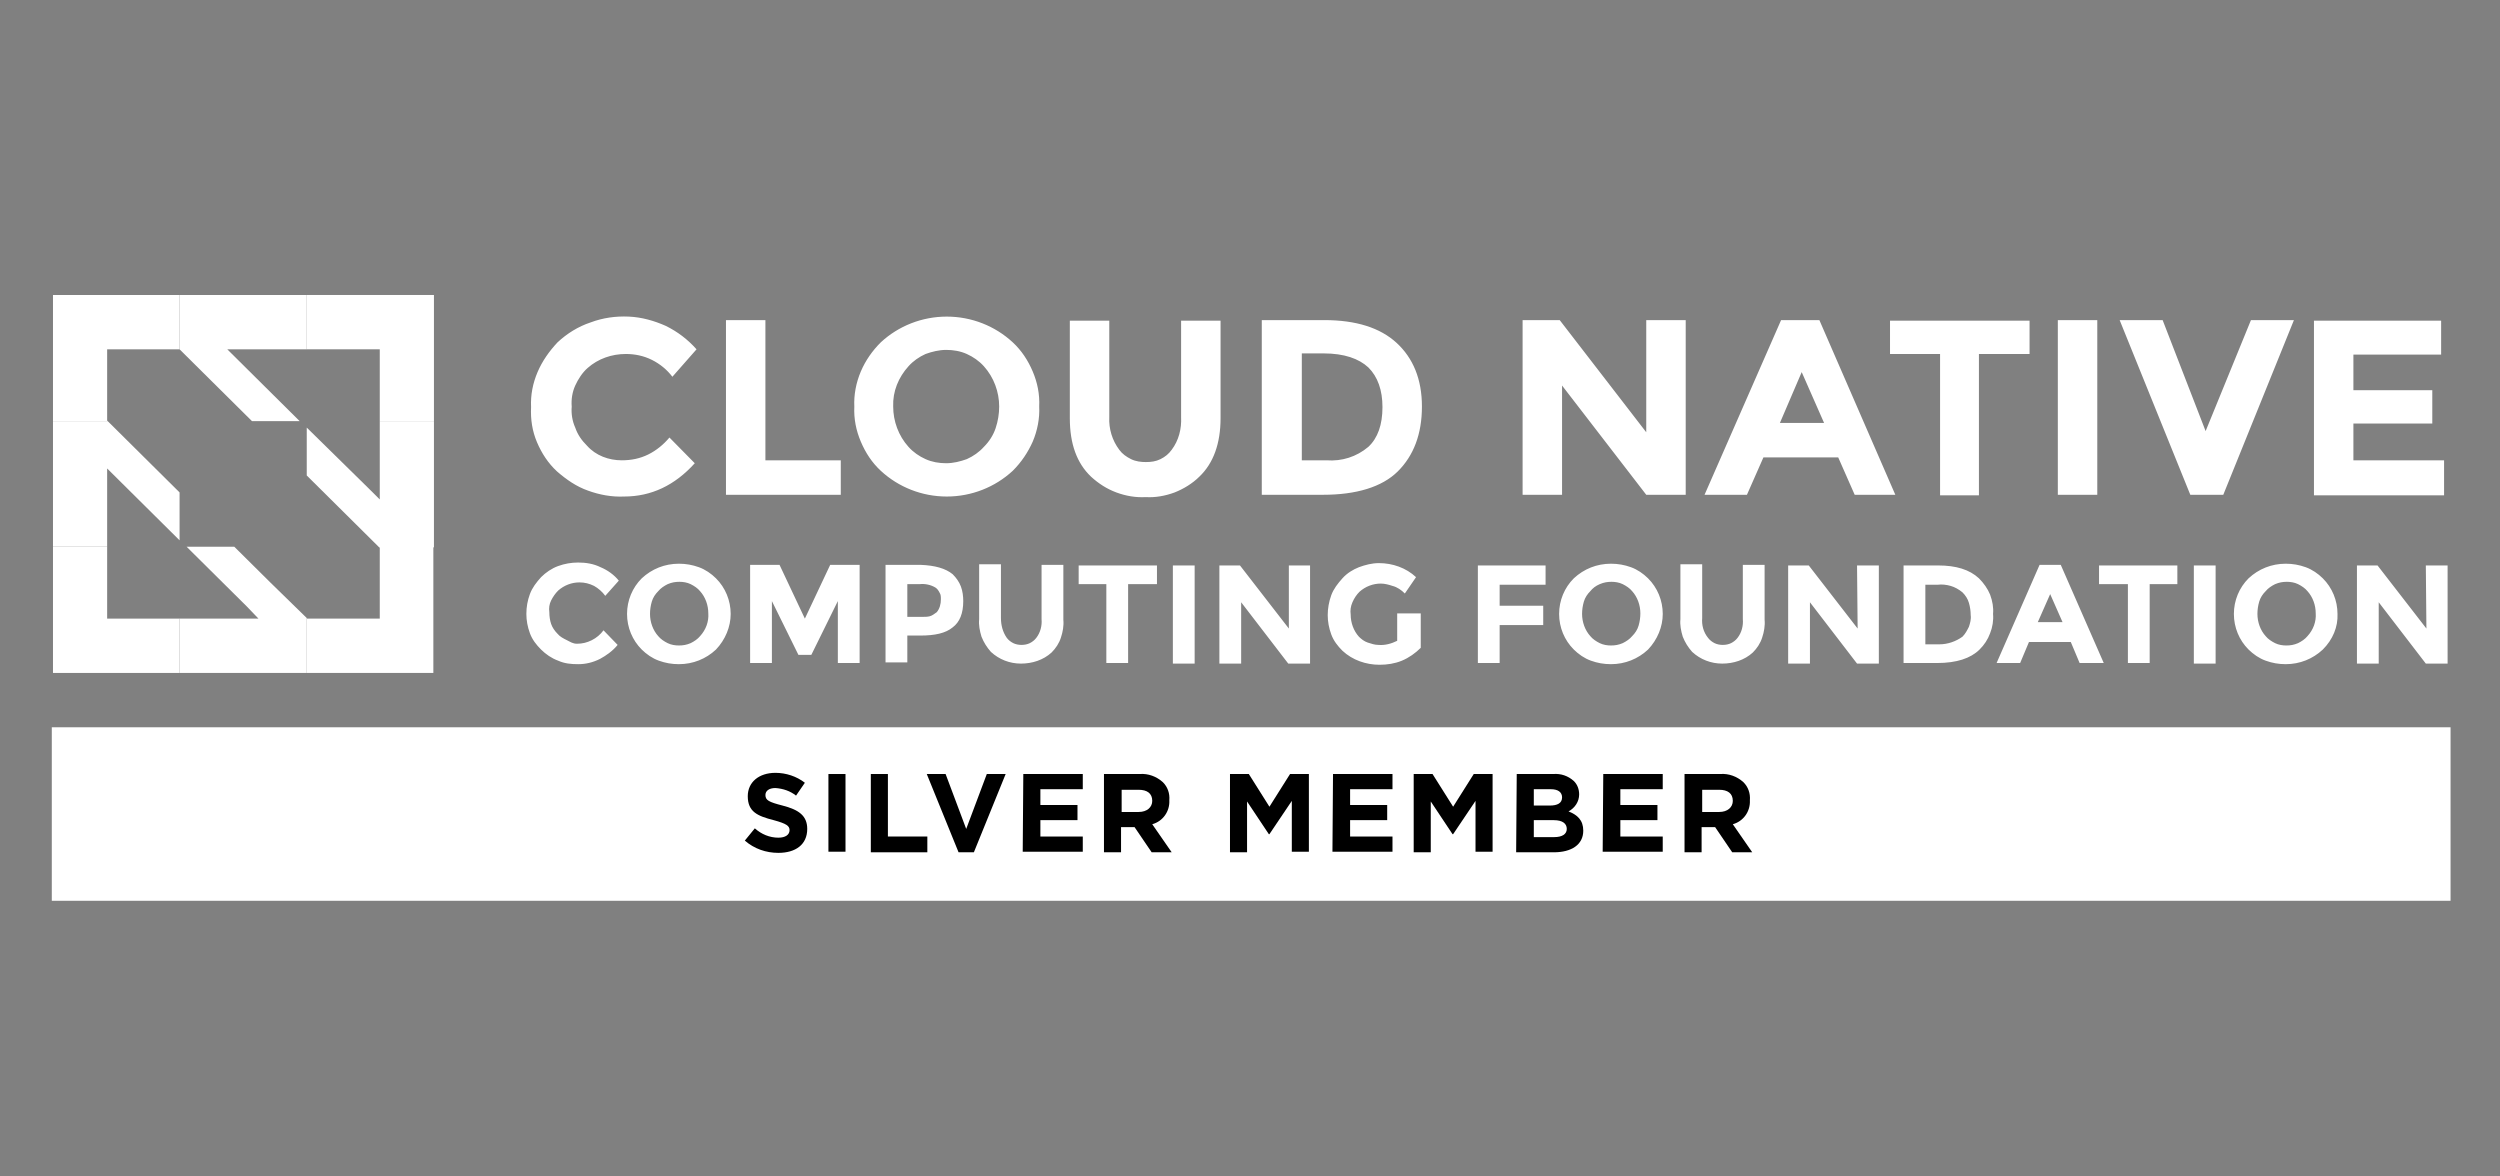 <svg xmlns="http://www.w3.org/2000/svg" width="170" height="80" viewBox="0 0 170 80" fill="none"><rect x="0" y="0" width="170" height="80" fill="#808080" stroke="none"/><path d="M166.638 49.455H3.522V61.253H166.638V49.455Z" fill="white"></path><path d="M50.648 57.161L51.328 56.327C51.769 56.724 52.329 56.962 52.93 56.962C53.41 56.962 53.69 56.763 53.69 56.446C53.69 56.168 53.49 56.009 52.609 55.77C51.528 55.492 50.848 55.214 50.848 54.142C50.848 53.188 51.608 52.553 52.729 52.553C53.45 52.553 54.171 52.791 54.731 53.228L54.131 54.102C53.73 53.784 53.25 53.625 52.729 53.586C52.289 53.586 52.049 53.784 52.049 54.062C52.049 54.42 52.289 54.539 53.21 54.777C54.291 55.055 54.892 55.453 54.892 56.366C54.892 57.439 54.091 57.995 52.93 57.995C52.089 57.995 51.288 57.717 50.648 57.161Z" fill="black"></path><path d="M56.333 52.633H57.494V57.916H56.333V52.633Z" fill="black"></path><path d="M59.216 52.633H60.377V56.883H63.059V57.956H59.216V52.633Z" fill="black"></path><path d="M63.02 52.633H64.301L65.702 56.367L67.103 52.633H68.385L66.223 57.956H65.182L63.02 52.633Z" fill="black"></path><path d="M69.585 52.633H73.629V53.666H70.746V54.738H73.269V55.771H70.746V56.883H73.629V57.916H69.545L69.585 52.633Z" fill="black"></path><path d="M75.07 52.632H77.513C78.073 52.592 78.634 52.791 79.074 53.188C79.394 53.506 79.555 53.943 79.514 54.419C79.555 55.174 79.074 55.85 78.353 56.048L79.675 57.955H78.313L77.152 56.247H76.231V57.955H75.07V52.632ZM77.433 55.214C77.993 55.214 78.353 54.896 78.353 54.459C78.353 53.943 77.993 53.705 77.433 53.705H76.272V55.214H77.433Z" fill="black"></path><path d="M83.639 52.633H84.92L86.321 54.857L87.723 52.633H89.004V57.916H87.843V54.46L86.321 56.724H86.281L84.8 54.5V57.956H83.639V52.633Z" fill="black"></path><path d="M90.645 52.633H94.689V53.666H91.807V54.738H94.329V55.771H91.807V56.883H94.689V57.916H90.606L90.645 52.633Z" fill="black"></path><path d="M96.131 52.633H97.412L98.813 54.857L100.215 52.633H101.496V57.916H100.335V54.46L98.813 56.724H98.773L97.292 54.5V57.956H96.131V52.633Z" fill="black"></path><path d="M103.138 52.633H105.62C106.141 52.593 106.621 52.752 107.021 53.11C107.262 53.348 107.382 53.666 107.382 54.023C107.382 54.5 107.101 54.937 106.661 55.175C107.262 55.414 107.662 55.771 107.662 56.486C107.662 57.44 106.861 57.956 105.66 57.956H103.098L103.138 52.633ZM105.38 54.778C105.9 54.778 106.221 54.619 106.221 54.222C106.221 53.864 105.94 53.666 105.46 53.666H104.299V54.778H105.38ZM105.7 56.923C106.221 56.923 106.541 56.724 106.541 56.367C106.541 56.009 106.261 55.771 105.66 55.771H104.299V56.923H105.7Z" fill="black"></path><path d="M109.022 52.633H113.066V53.666H110.184V54.738H112.706V55.771H110.184V56.883H113.066V57.916H108.982L109.022 52.633Z" fill="black"></path><path d="M114.548 52.632H116.99C117.551 52.592 118.111 52.791 118.552 53.188C118.872 53.506 119.032 53.943 118.992 54.419C119.032 55.174 118.552 55.85 117.831 56.048L119.152 57.955H117.791L116.63 56.247H115.709V57.955H114.548V52.632ZM116.91 55.214C117.471 55.214 117.831 54.896 117.831 54.459C117.831 53.943 117.471 53.705 116.91 53.705H115.749V55.214H116.91Z" fill="black"></path><path d="M42.279 31.301C42.92 31.301 43.52 31.182 44.081 30.904C44.641 30.626 45.122 30.228 45.522 29.752L47.244 31.5C45.883 33.009 44.281 33.764 42.439 33.764C41.599 33.803 40.758 33.645 39.997 33.367C39.196 33.088 38.516 32.612 37.875 32.056C37.274 31.5 36.834 30.824 36.514 30.069C36.193 29.315 36.073 28.52 36.113 27.686C36.073 26.852 36.233 26.057 36.554 25.303C36.874 24.548 37.355 23.873 37.915 23.277C38.556 22.681 39.316 22.204 40.157 21.926C40.998 21.608 41.879 21.489 42.76 21.529C43.64 21.569 44.481 21.807 45.282 22.164C46.083 22.562 46.763 23.078 47.364 23.753L45.722 25.62C45.362 25.144 44.882 24.747 44.321 24.468C43.761 24.19 43.16 24.071 42.559 24.071C41.599 24.071 40.678 24.389 39.957 25.024C39.597 25.342 39.316 25.779 39.116 26.216C38.916 26.653 38.836 27.17 38.876 27.646C38.836 28.123 38.916 28.639 39.116 29.076C39.276 29.553 39.557 29.95 39.917 30.308C40.517 30.983 41.398 31.301 42.279 31.301ZM49.366 33.645V21.767H52.048V31.301H57.173V33.645H49.366ZM68.865 32.016C67.663 33.128 66.062 33.764 64.38 33.764C62.699 33.764 61.097 33.128 59.896 32.016C59.295 31.46 58.855 30.785 58.535 30.03C58.214 29.275 58.054 28.48 58.094 27.646C58.054 26.852 58.214 26.018 58.535 25.263C58.855 24.508 59.335 23.833 59.896 23.277C61.097 22.164 62.699 21.529 64.38 21.529C66.062 21.529 67.663 22.164 68.865 23.277C69.465 23.833 69.906 24.508 70.226 25.263C70.546 26.018 70.706 26.812 70.666 27.646C70.706 28.441 70.546 29.275 70.226 30.03C69.906 30.745 69.465 31.42 68.865 32.016ZM67.944 27.646C67.944 26.653 67.583 25.66 66.903 24.905C66.582 24.548 66.182 24.27 65.742 24.071C65.301 23.873 64.821 23.793 64.34 23.793C63.86 23.793 63.379 23.912 62.939 24.071C62.498 24.27 62.098 24.548 61.778 24.905C61.097 25.66 60.697 26.613 60.737 27.646C60.737 28.639 61.097 29.633 61.778 30.387C62.098 30.745 62.498 31.023 62.939 31.221C63.379 31.42 63.86 31.5 64.34 31.5C64.821 31.5 65.301 31.38 65.742 31.221C66.182 31.023 66.582 30.745 66.903 30.387C67.263 30.03 67.543 29.593 67.703 29.116C67.864 28.639 67.944 28.123 67.944 27.646ZM76.111 30.586C76.312 30.864 76.592 31.062 76.912 31.221C77.232 31.38 77.593 31.42 77.913 31.42C78.273 31.42 78.594 31.38 78.914 31.221C79.234 31.062 79.475 30.864 79.675 30.586C80.155 29.95 80.355 29.156 80.315 28.361V21.807H82.998V28.441C82.998 30.149 82.517 31.5 81.556 32.413C81.076 32.89 80.475 33.247 79.875 33.486C79.234 33.724 78.554 33.843 77.913 33.803C77.232 33.843 76.552 33.724 75.911 33.486C75.271 33.247 74.71 32.89 74.189 32.413C73.229 31.5 72.748 30.189 72.748 28.441V21.807H75.431V28.361C75.391 29.156 75.631 29.95 76.111 30.586ZM94.969 23.316C96.09 24.349 96.691 25.779 96.691 27.646C96.691 29.513 96.13 30.983 95.049 32.056C93.968 33.128 92.207 33.645 89.965 33.645H85.801V21.767H90.045C92.207 21.767 93.848 22.284 94.969 23.316ZM93.047 30.387C93.688 29.791 94.008 28.878 94.008 27.686C94.008 26.534 93.688 25.62 93.047 24.985C92.407 24.389 91.406 24.031 90.005 24.031H88.523V31.301H90.205C91.246 31.38 92.247 31.062 93.047 30.387ZM111.945 21.767H114.628V33.645H111.945L106.22 26.216V33.645H103.537V21.767H106.06L111.945 29.394V21.767ZM126.119 33.645L124.998 31.102H119.913L118.792 33.645H115.909L121.114 21.767H123.717L128.882 33.645H126.119ZM122.516 25.303L121.034 28.759H124.037L122.516 25.303ZM134.567 24.071V33.684H131.925V24.071H128.521V21.807H138.01V24.071H134.567ZM139.932 21.767H142.615V33.645H139.932V21.767ZM149.982 29.315L153.065 21.767H155.987L151.183 33.645H148.941L144.136 21.767H147.059L149.982 29.315ZM165.997 21.767V24.111H160.031V26.534H165.396V28.798H160.031V31.301H166.197V33.684H157.349V21.807H165.997V21.767ZM39.236 43.774C39.597 43.774 39.917 43.695 40.237 43.536C40.557 43.377 40.838 43.139 41.038 42.861L41.999 43.854C41.679 44.251 41.238 44.569 40.798 44.807C40.317 45.045 39.837 45.164 39.316 45.164C38.836 45.164 38.395 45.125 37.955 44.926C37.515 44.767 37.114 44.489 36.794 44.171C36.474 43.854 36.193 43.496 36.033 43.059C35.873 42.622 35.793 42.185 35.793 41.748C35.793 41.272 35.873 40.835 36.033 40.398C36.193 39.961 36.474 39.603 36.794 39.246C37.114 38.928 37.515 38.65 37.955 38.491C38.395 38.332 38.836 38.252 39.316 38.252C39.837 38.252 40.357 38.332 40.838 38.57C41.318 38.769 41.759 39.087 42.079 39.484L41.158 40.517C40.958 40.239 40.678 40 40.397 39.842C40.077 39.683 39.757 39.603 39.396 39.603C38.876 39.603 38.355 39.802 37.955 40.159C37.755 40.358 37.595 40.596 37.475 40.835C37.355 41.073 37.314 41.351 37.355 41.629C37.355 41.907 37.395 42.185 37.475 42.423C37.555 42.662 37.715 42.9 37.915 43.099C38.075 43.297 38.315 43.417 38.556 43.536C38.796 43.655 38.956 43.774 39.236 43.774ZM48.685 44.171C48.005 44.807 47.124 45.164 46.163 45.164C45.682 45.164 45.242 45.085 44.801 44.926C44.361 44.767 43.961 44.489 43.64 44.171C43 43.536 42.639 42.662 42.639 41.748C42.639 40.835 43 39.961 43.64 39.325C44.321 38.69 45.202 38.332 46.163 38.332C46.643 38.332 47.084 38.411 47.524 38.57C47.965 38.729 48.365 39.007 48.685 39.325C49.326 39.961 49.686 40.835 49.686 41.748C49.686 42.622 49.326 43.496 48.685 44.171ZM48.165 41.709C48.165 41.152 47.965 40.596 47.604 40.199C47.444 40 47.204 39.842 46.964 39.722C46.723 39.603 46.443 39.563 46.203 39.563C45.923 39.563 45.682 39.603 45.402 39.722C45.162 39.842 44.922 40 44.761 40.199C44.561 40.398 44.401 40.636 44.321 40.914C44.241 41.192 44.201 41.47 44.201 41.748C44.201 42.304 44.401 42.861 44.761 43.258C44.922 43.456 45.162 43.615 45.402 43.734C45.642 43.854 45.923 43.893 46.163 43.893C46.443 43.893 46.683 43.854 46.964 43.734C47.204 43.615 47.444 43.456 47.604 43.258C48.005 42.821 48.205 42.265 48.165 41.709ZM56.973 40.874L55.171 44.529H54.291L52.489 40.874V45.085H51.008V38.411H53.009L54.731 42.066L56.453 38.411H58.455V45.085H56.973V40.874ZM64.781 39.047C65.021 39.285 65.221 39.563 65.341 39.881C65.461 40.199 65.501 40.556 65.501 40.874C65.501 41.709 65.261 42.304 64.781 42.662C64.3 43.059 63.579 43.218 62.578 43.218H61.698V45.045H60.216V38.411H62.618C63.579 38.451 64.3 38.65 64.781 39.047ZM63.7 41.629C63.9 41.391 63.98 41.073 63.98 40.755C63.98 40.596 63.98 40.437 63.9 40.318C63.82 40.159 63.74 40.04 63.62 39.961C63.299 39.762 62.899 39.683 62.538 39.722H61.698V41.947H62.699C62.899 41.947 63.059 41.947 63.219 41.907C63.379 41.867 63.539 41.748 63.7 41.629ZM68.464 43.377C68.584 43.536 68.744 43.655 68.904 43.734C69.065 43.814 69.265 43.854 69.465 43.854C69.665 43.854 69.865 43.814 70.026 43.734C70.186 43.655 70.346 43.536 70.466 43.377C70.746 43.019 70.866 42.543 70.826 42.106V38.411H72.308V42.145C72.348 42.543 72.268 42.98 72.148 43.337C72.028 43.734 71.787 44.092 71.507 44.37C70.946 44.886 70.186 45.125 69.425 45.125C68.664 45.125 67.944 44.847 67.383 44.33C67.103 44.012 66.903 43.695 66.742 43.297C66.622 42.9 66.542 42.503 66.582 42.106V38.372H68.064V42.026C68.064 42.503 68.184 42.98 68.464 43.377ZM76.712 39.722V45.085H75.231V39.722H73.349V38.451H78.674V39.722H76.712ZM79.755 38.451H81.236V45.125H79.755V38.451ZM87.602 38.451H89.084V45.125H87.602L84.399 40.954V45.125H82.918V38.451H84.319L87.642 42.741V38.451H87.602ZM95.129 41.709H96.611V44.052C96.251 44.41 95.81 44.727 95.33 44.926C94.849 45.125 94.329 45.204 93.808 45.204C92.887 45.204 91.966 44.886 91.286 44.251C90.966 43.933 90.685 43.575 90.525 43.139C90.365 42.702 90.285 42.265 90.285 41.828C90.285 41.391 90.365 40.914 90.525 40.477C90.685 40.04 90.966 39.683 91.286 39.325C91.606 38.968 92.007 38.729 92.407 38.57C92.847 38.411 93.288 38.292 93.768 38.292C94.689 38.292 95.61 38.61 96.291 39.246L95.53 40.358C95.29 40.12 95.009 39.921 94.689 39.842C94.449 39.762 94.169 39.683 93.888 39.683C93.368 39.683 92.847 39.881 92.447 40.239C92.247 40.437 92.087 40.676 91.966 40.954C91.846 41.232 91.806 41.51 91.846 41.788C91.846 42.344 92.046 42.9 92.407 43.297C92.567 43.456 92.767 43.615 93.007 43.695C93.248 43.774 93.488 43.854 93.728 43.854C94.169 43.893 94.609 43.774 95.009 43.575V41.709H95.129ZM105.099 38.451V39.762H101.976V41.192H104.939V42.503H101.976V45.085H100.495V38.451H105.099ZM112.066 44.171C111.385 44.807 110.504 45.164 109.543 45.164C109.063 45.164 108.622 45.085 108.182 44.926C107.741 44.767 107.341 44.489 107.021 44.171C106.38 43.536 106.02 42.662 106.02 41.748C106.02 40.835 106.38 39.961 107.021 39.325C107.701 38.69 108.582 38.332 109.543 38.332C110.024 38.332 110.464 38.411 110.905 38.57C111.345 38.729 111.745 39.007 112.066 39.325C112.706 39.961 113.067 40.835 113.067 41.748C113.067 42.622 112.706 43.496 112.066 44.171ZM111.545 41.709C111.545 41.152 111.345 40.596 110.985 40.199C110.824 40 110.584 39.842 110.344 39.722C110.104 39.603 109.823 39.563 109.583 39.563C109.303 39.563 109.063 39.603 108.782 39.722C108.502 39.842 108.302 40 108.142 40.199C107.942 40.398 107.782 40.636 107.701 40.914C107.621 41.192 107.581 41.47 107.581 41.748C107.581 42.304 107.782 42.861 108.142 43.258C108.302 43.456 108.542 43.615 108.782 43.734C109.023 43.854 109.303 43.893 109.543 43.893C109.823 43.893 110.064 43.854 110.344 43.734C110.584 43.615 110.824 43.456 110.985 43.258C111.185 43.059 111.345 42.821 111.425 42.543C111.505 42.265 111.545 41.986 111.545 41.709ZM116.149 43.377C116.27 43.536 116.43 43.655 116.59 43.734C116.75 43.814 116.95 43.854 117.15 43.854C117.351 43.854 117.551 43.814 117.711 43.734C117.871 43.655 118.031 43.536 118.151 43.377C118.432 43.019 118.552 42.543 118.512 42.106V38.411H119.993V42.145C120.033 42.543 119.953 42.98 119.833 43.337C119.713 43.734 119.473 44.092 119.192 44.37C118.632 44.886 117.871 45.125 117.11 45.125C116.35 45.125 115.629 44.847 115.068 44.33C114.788 44.012 114.588 43.695 114.428 43.297C114.308 42.9 114.228 42.503 114.268 42.106V38.372H115.749V42.026C115.709 42.503 115.829 42.98 116.149 43.377ZM126.279 38.451H127.761V45.125H126.279L123.076 40.954V45.125H121.595V38.451H122.996L126.319 42.741L126.279 38.451ZM134.567 39.325C134.887 39.643 135.168 40.04 135.328 40.437C135.488 40.874 135.568 41.311 135.528 41.748C135.568 42.185 135.488 42.662 135.328 43.059C135.168 43.496 134.927 43.854 134.607 44.171C134.007 44.767 133.046 45.085 131.724 45.085H129.442V38.451H131.804C133.006 38.451 133.926 38.729 134.567 39.325ZM133.446 43.297C133.646 43.099 133.766 42.861 133.886 42.622C133.966 42.384 134.047 42.106 134.007 41.828C134.007 41.55 133.966 41.272 133.886 40.993C133.806 40.715 133.646 40.477 133.446 40.278C133.206 40.08 132.925 39.921 132.645 39.842C132.365 39.762 132.045 39.722 131.764 39.762H130.924V43.814H131.884C132.445 43.814 133.006 43.615 133.446 43.297ZM141.414 45.085L140.813 43.655H137.97L137.37 45.085H135.768L138.691 38.411H140.132L143.055 45.085H141.414ZM139.412 40.398L138.571 42.304H140.252L139.412 40.398ZM146.178 39.722V45.085H144.697V39.722H142.735V38.451H148.06V39.722H146.178ZM149.181 38.451H150.662V45.125H149.181V38.451ZM157.949 44.171C157.269 44.807 156.388 45.164 155.427 45.164C154.946 45.164 154.506 45.085 154.066 44.926C153.625 44.767 153.225 44.489 152.904 44.171C152.264 43.536 151.904 42.662 151.904 41.748C151.904 40.835 152.264 39.961 152.904 39.325C153.585 38.69 154.466 38.332 155.427 38.332C155.907 38.332 156.348 38.411 156.788 38.57C157.229 38.729 157.629 39.007 157.949 39.325C158.59 39.961 158.95 40.835 158.95 41.748C158.99 42.622 158.63 43.496 157.949 44.171ZM157.469 41.709C157.469 41.152 157.269 40.596 156.908 40.199C156.748 40 156.508 39.842 156.268 39.722C156.027 39.603 155.747 39.563 155.507 39.563C155.227 39.563 154.986 39.603 154.706 39.722C154.466 39.842 154.226 40 154.066 40.199C153.865 40.398 153.705 40.636 153.625 40.914C153.545 41.192 153.505 41.47 153.505 41.748C153.505 42.304 153.705 42.861 154.066 43.258C154.226 43.456 154.466 43.615 154.706 43.734C154.946 43.854 155.227 43.893 155.467 43.893C155.747 43.893 155.987 43.854 156.268 43.734C156.508 43.615 156.748 43.456 156.908 43.258C157.309 42.821 157.509 42.265 157.469 41.709ZM164.956 38.451H166.437V45.125H164.956L161.753 40.954V45.125H160.272V38.451H161.673L164.996 42.741L164.956 38.451Z" fill="white"></path><path d="M7.286 37.18H3.603V45.76H12.211V42.066H7.286V37.18Z" fill="white"></path><path d="M25.824 37.219V42.066H20.859V45.76H29.468V37.18H25.744L25.824 37.219Z" fill="white"></path><path d="M3.603 28.639H7.326L7.286 28.599V23.753H12.211V20.059H3.603V28.639Z" fill="white"></path><path d="M20.859 20.059V23.753H25.824V28.639H29.508V20.059H20.859Z" fill="white"></path><path d="M20.379 28.639L15.454 23.753H20.859V20.059H12.211V23.753L17.136 28.639H20.379Z" fill="white"></path><path d="M15.934 37.18H12.691L16.775 41.231L17.576 42.066H12.211V45.76H20.859V42.026L18.377 39.603L15.934 37.18Z" fill="white"></path><path d="M25.824 28.639V33.962L24.983 33.127L20.859 29.076V32.333L23.302 34.756L25.784 37.219H29.508V28.639H25.824Z" fill="white"></path><path d="M12.211 33.485L7.326 28.639H3.603V37.179H7.286V31.856L12.211 36.742V33.485Z" fill="white"></path></svg>